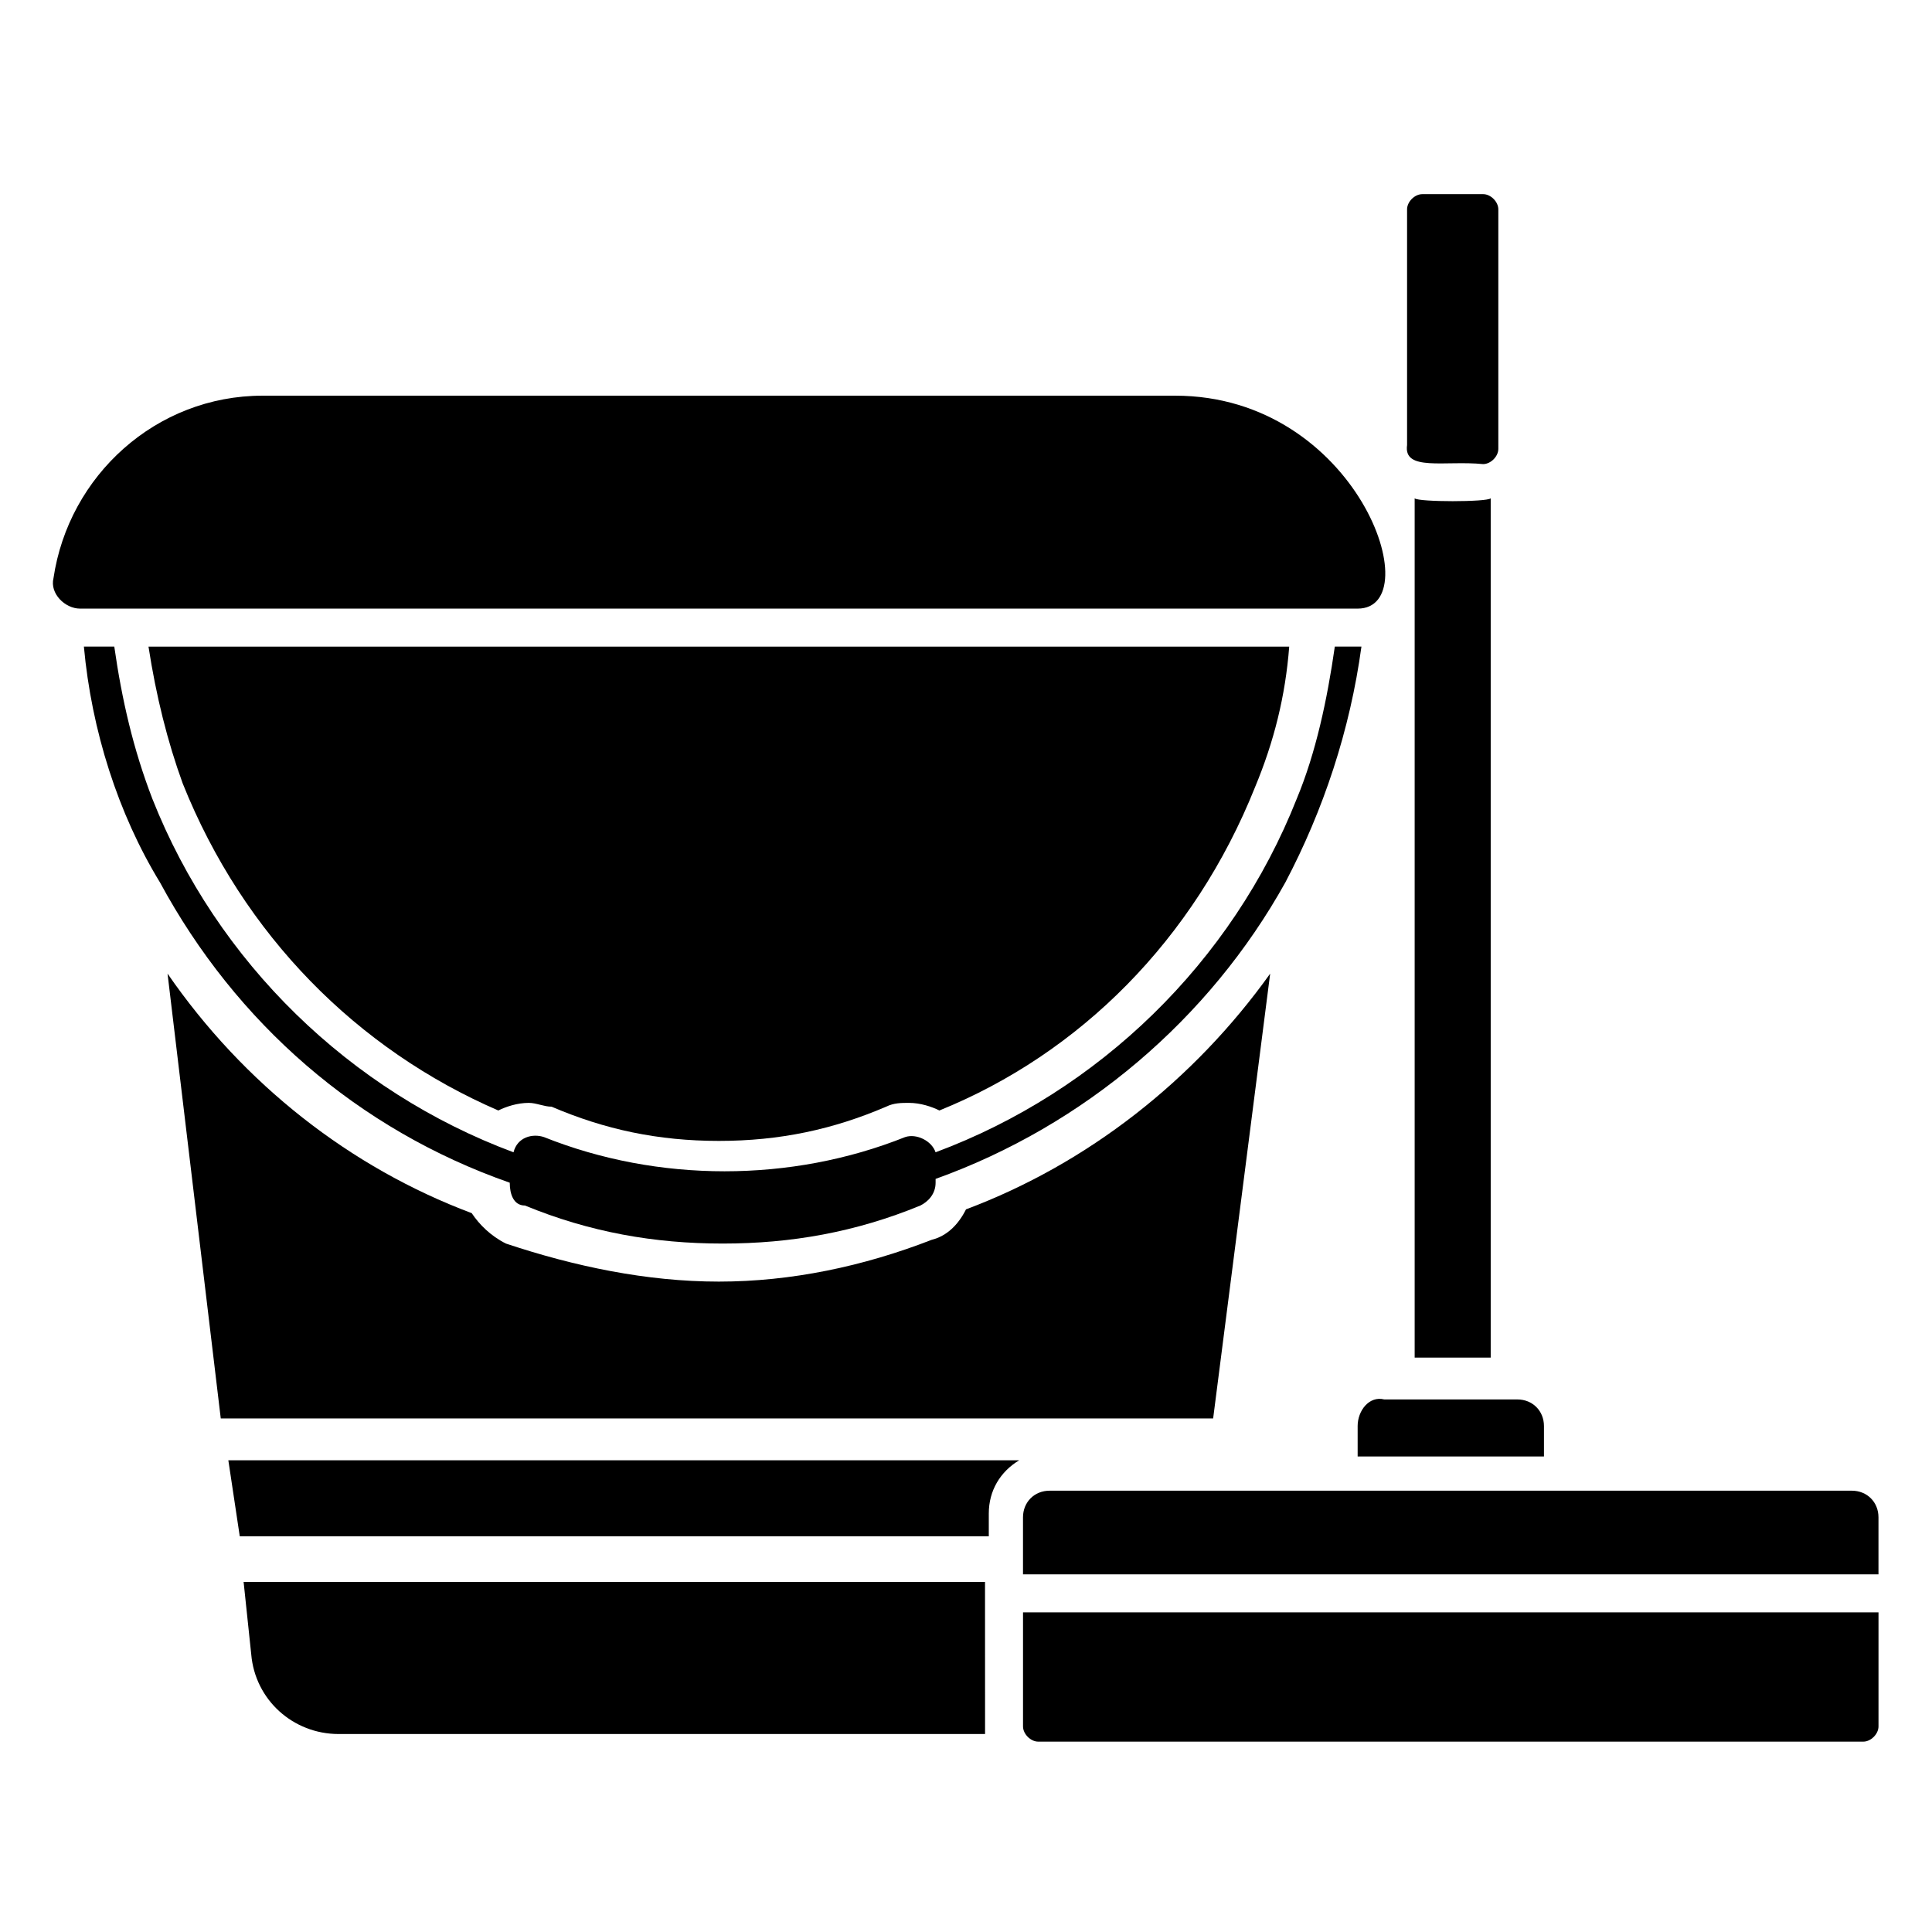 <?xml version="1.0" encoding="UTF-8"?>
<!-- Uploaded to: SVG Repo, www.svgrepo.com, Generator: SVG Repo Mixer Tools -->
<svg fill="#000000" width="800px" height="800px" version="1.1" viewBox="144 144 512 512" xmlns="http://www.w3.org/2000/svg">
 <g>
  <path d="m276.06 438.29c2.016-1.008 5.039-2.016 8.062-2.016 2.016 0 4.031 1.008 6.047 1.008 14.105 6.047 28.215 9.07 44.336 9.07 16.121 0 30.23-3.023 44.336-9.07 2.016-1.008 4.031-1.008 6.047-1.008 3.023 0 6.047 1.008 8.062 2.016 37.281-15.113 67.512-45.344 83.633-85.648 5.039-12.09 8.062-24.184 9.07-37.281h-302.3c2.016 13.098 5.039 25.191 9.07 36.273 16.121 40.305 46.352 70.535 83.633 86.656z"/>
  <path d="m480.61 402.02c-20.152 28.215-48.367 50.383-80.609 62.473-2.016 4.031-5.039 7.055-9.07 8.062-18.137 7.055-37.281 11.082-56.426 11.082-19.145 0-38.289-4.031-56.426-10.078-4.031-2.016-7.055-5.039-9.07-8.062-32.242-12.09-60.457-34.258-80.609-63.48l14.105 117.89h262.99z"/>
  <path d="m405.04 563.23h-196.48l2.016 19.145c1.008 12.09 11.082 21.16 23.176 21.16h171.3v-3.023z"/>
  <path d="m207.54 551.14h198.5v-6.047c0-6.047 3.023-11.082 8.062-14.105h-209.59z"/>
  <path d="m537.04 266.99c2.016 0 4.031-2.016 4.031-4.031v-63.48c0-2.016-2.016-4.031-4.031-4.031l-16.121 0.004c-2.016 0-4.031 2.016-4.031 4.031v62.473c-1.008 7.051 10.074 4.027 20.152 5.035z"/>
  <path d="m518.9 276.06v227.72h20.152v-227.72c-1.008 1.008-19.145 1.008-20.152 0z"/>
  <path d="m503.79 521.92v8.062h49.375v-8.062c0-4.031-3.023-7.055-7.055-7.055h-35.27c-4.031-1.008-7.051 3.023-7.051 7.055z"/>
  <path d="m415.11 601.52c0 2.016 2.016 4.031 4.031 4.031h218.65c2.016 0 4.031-2.016 4.031-4.031v-30.23h-226.71z"/>
  <path d="m634.77 539.05h-212.61c-4.031 0-7.055 3.023-7.055 7.055v15.113h226.71v-15.113c0-4.031-3.023-7.055-7.055-7.055z"/>
  <path d="m279.09 457.43c0 3.023 1.008 6.047 4.031 6.047 17.129 7.055 34.258 10.078 52.395 10.078s35.266-3.023 52.395-10.078c2.016-1.008 4.031-3.023 4.031-6.047v-1.008c39.297-14.105 72.547-42.32 92.699-78.594 10.078-19.145 17.129-40.305 20.152-62.473h-7.055c-2.016 14.105-5.039 28.215-10.078 40.305-17.129 43.328-52.395 77.586-95.723 93.707-1.008-3.023-5.039-5.039-8.062-4.031-30.23 12.09-65.496 12.09-95.723 0-3.023-1.008-7.055 0-8.062 4.031-43.328-16.121-78.594-50.383-95.723-93.707-5.039-13.098-8.062-26.199-10.078-40.305h-8.055c2.016 22.168 9.07 44.336 20.152 62.473 20.152 37.281 52.398 65.492 92.703 79.602z"/>
  <path d="m455.42 248.86h-241.83c-28.215 0-51.387 21.16-55.418 48.367-1.008 4.031 3.023 8.062 7.055 8.062h338.56c19.145-0.004 0-56.43-48.367-56.43z"/>
 </g>
</svg>